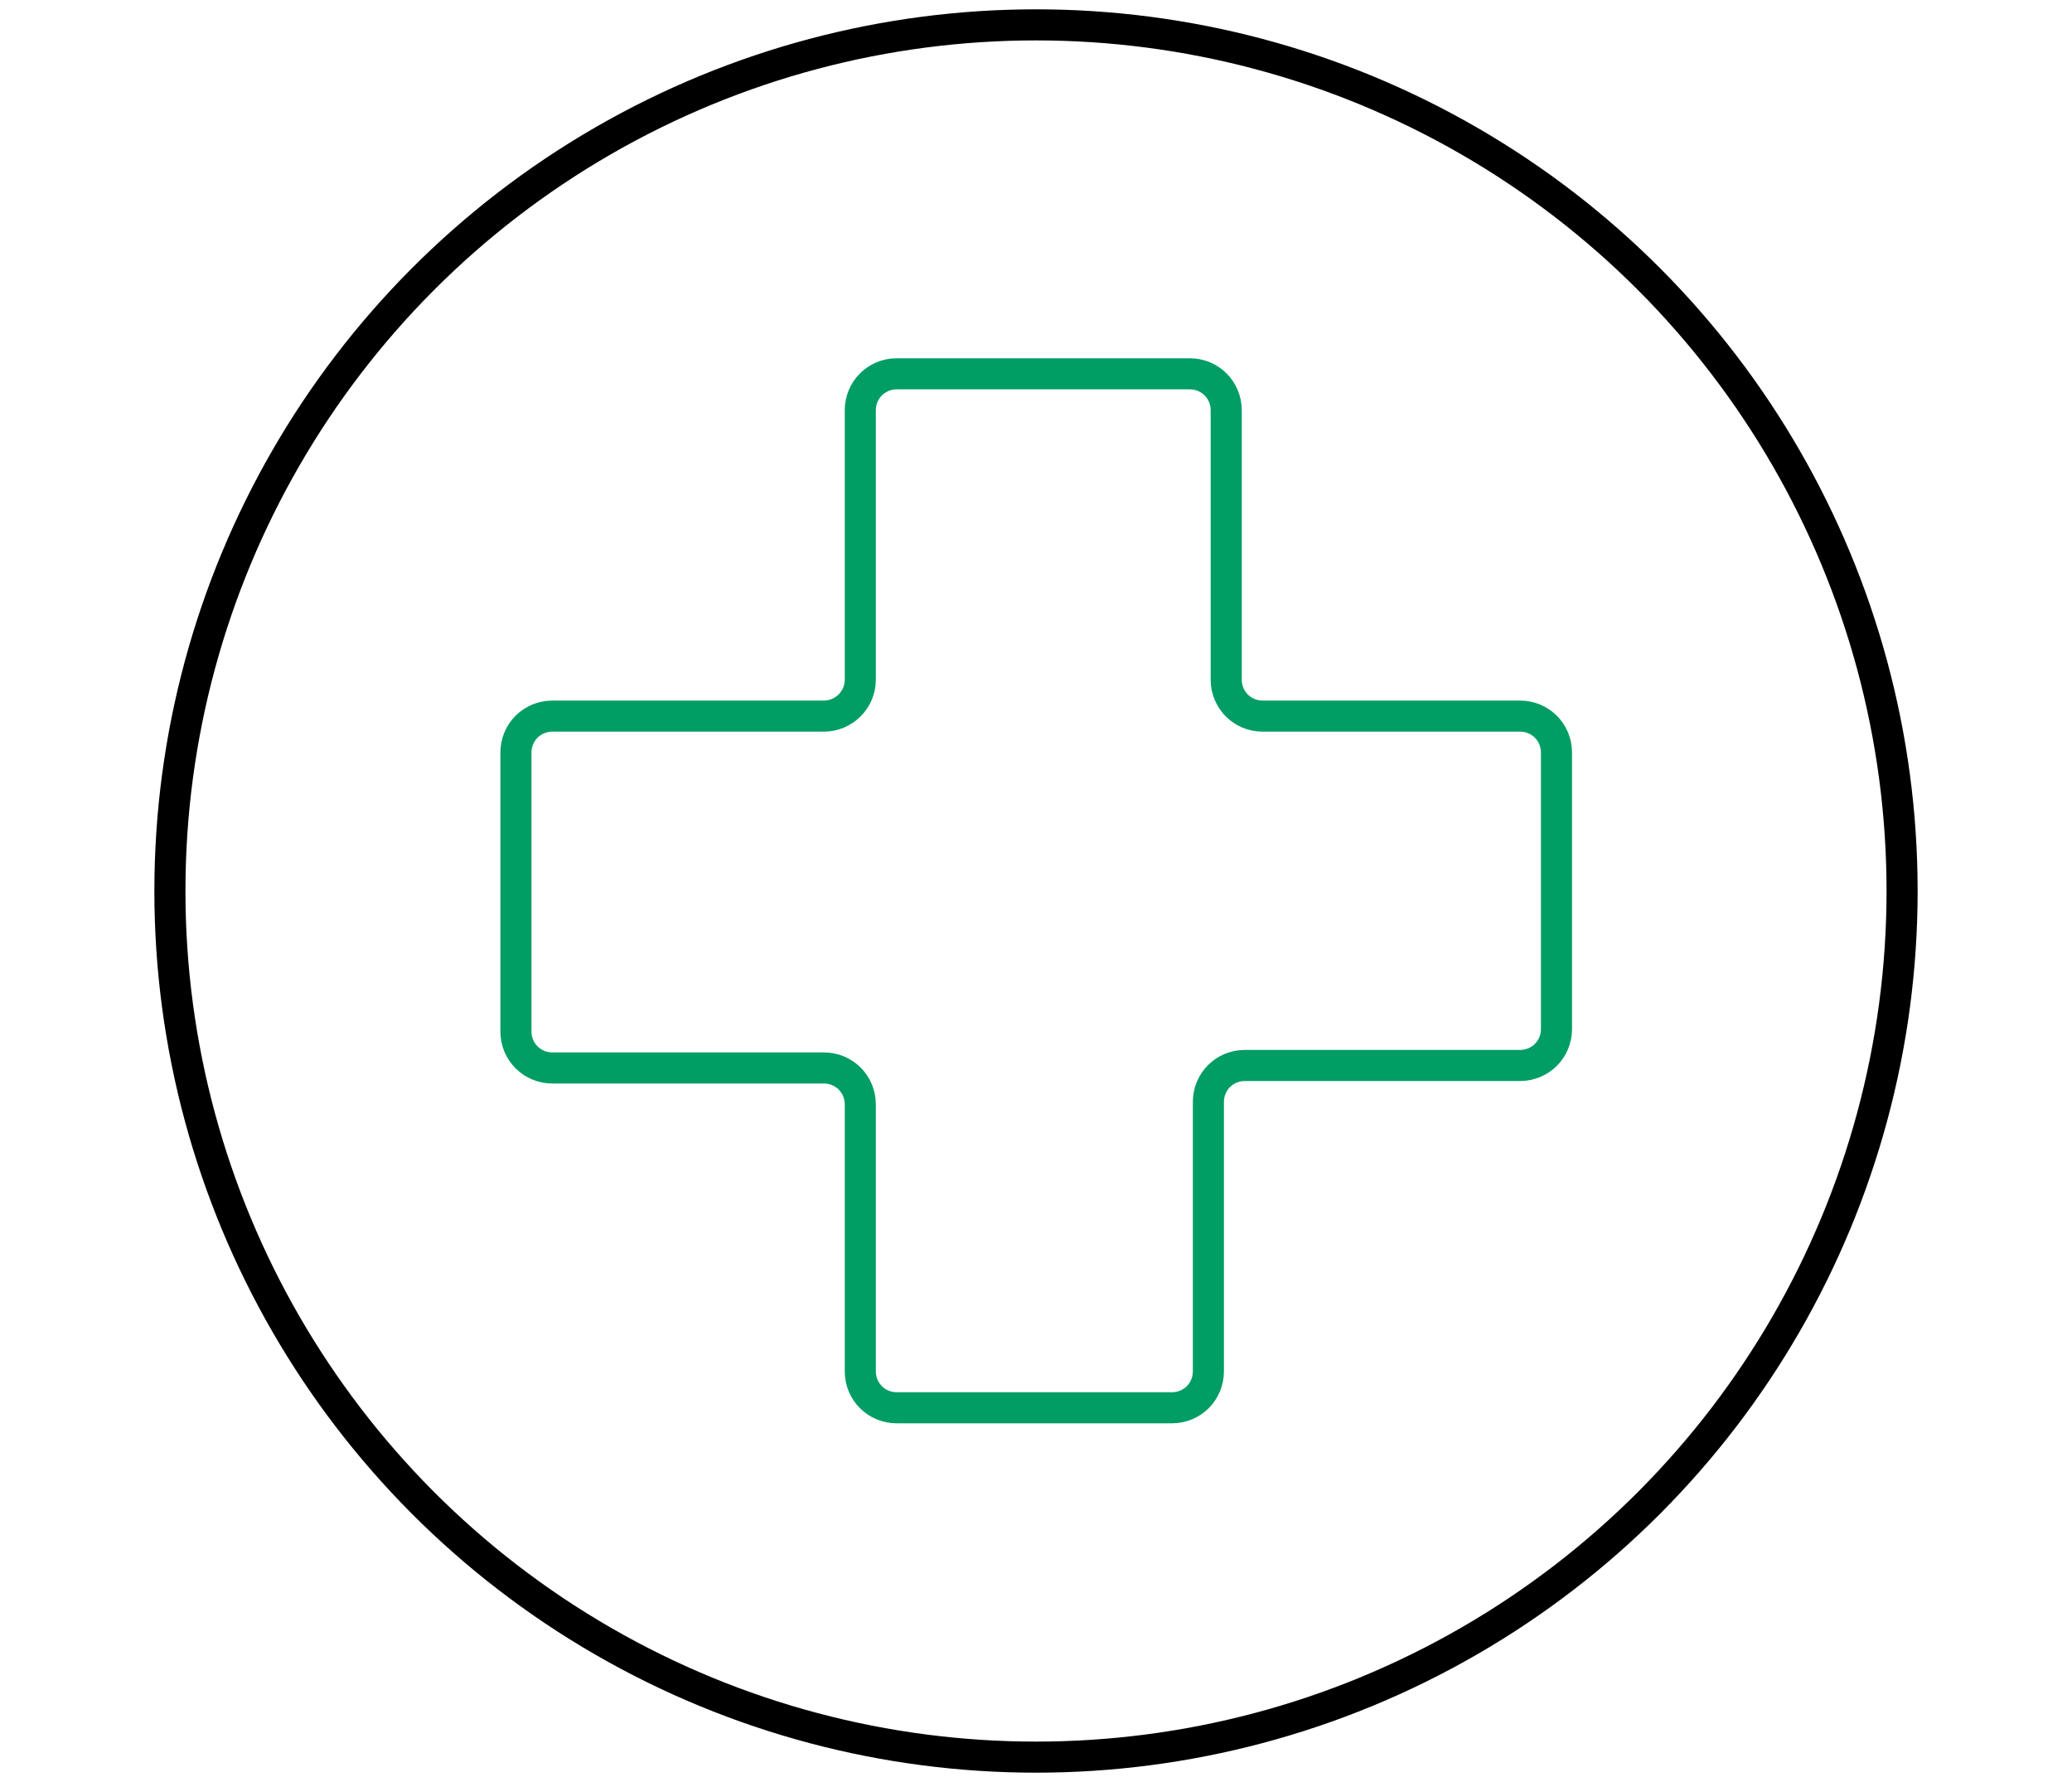 <?xml version="1.0" encoding="utf-8"?>
<!-- Generator: Adobe Illustrator 24.0.1, SVG Export Plug-In . SVG Version: 6.00 Build 0)  -->
<svg version="1.1" id="Layer_1" xmlns="http://www.w3.org/2000/svg" xmlns:xlink="http://www.w3.org/1999/xlink" x="0px" y="0px"
	 viewBox="0 0 50 43" style="enable-background:new 0 0 50 43;" xml:space="preserve">
<style type="text/css">
	.st0{fill:none;stroke:#000000;stroke-width:0.75;stroke-miterlimit:10;}
	.st1{fill:none;stroke:#009D65;stroke-width:2;stroke-miterlimit:10;}
	.st2{fill:none;stroke:#009D65;stroke-width:0.75;stroke-miterlimit:10;}
</style>
<circle class="st0" cx="25" cy="21.5" r="20.9"/>
<path class="st1" d="M18,19.11"/>
<path class="st2" d="M20.76,16.4v-6.5c0-0.49,0.39-0.88,0.88-0.88h7.07c0.49,0,0.88,0.39,0.88,0.88v6.5c0,0.49,0.39,0.88,0.88,0.88
	h6.21c0.49,0,0.88,0.39,0.88,0.88v6.67c0,0.49-0.39,0.88-0.88,0.88h-6.64c-0.49,0-0.88,0.39-0.88,0.88v6.5
	c0,0.49-0.39,0.88-0.88,0.88h-6.64c-0.49,0-0.88-0.39-0.88-0.88v-6.44c0-0.49-0.39-0.88-0.88-0.88h-6.55
	c-0.49,0-0.88-0.39-0.88-0.88v-6.73c0-0.49,0.39-0.88,0.88-0.88h6.55C20.36,17.28,20.76,16.89,20.76,16.4z"/>
</svg>
